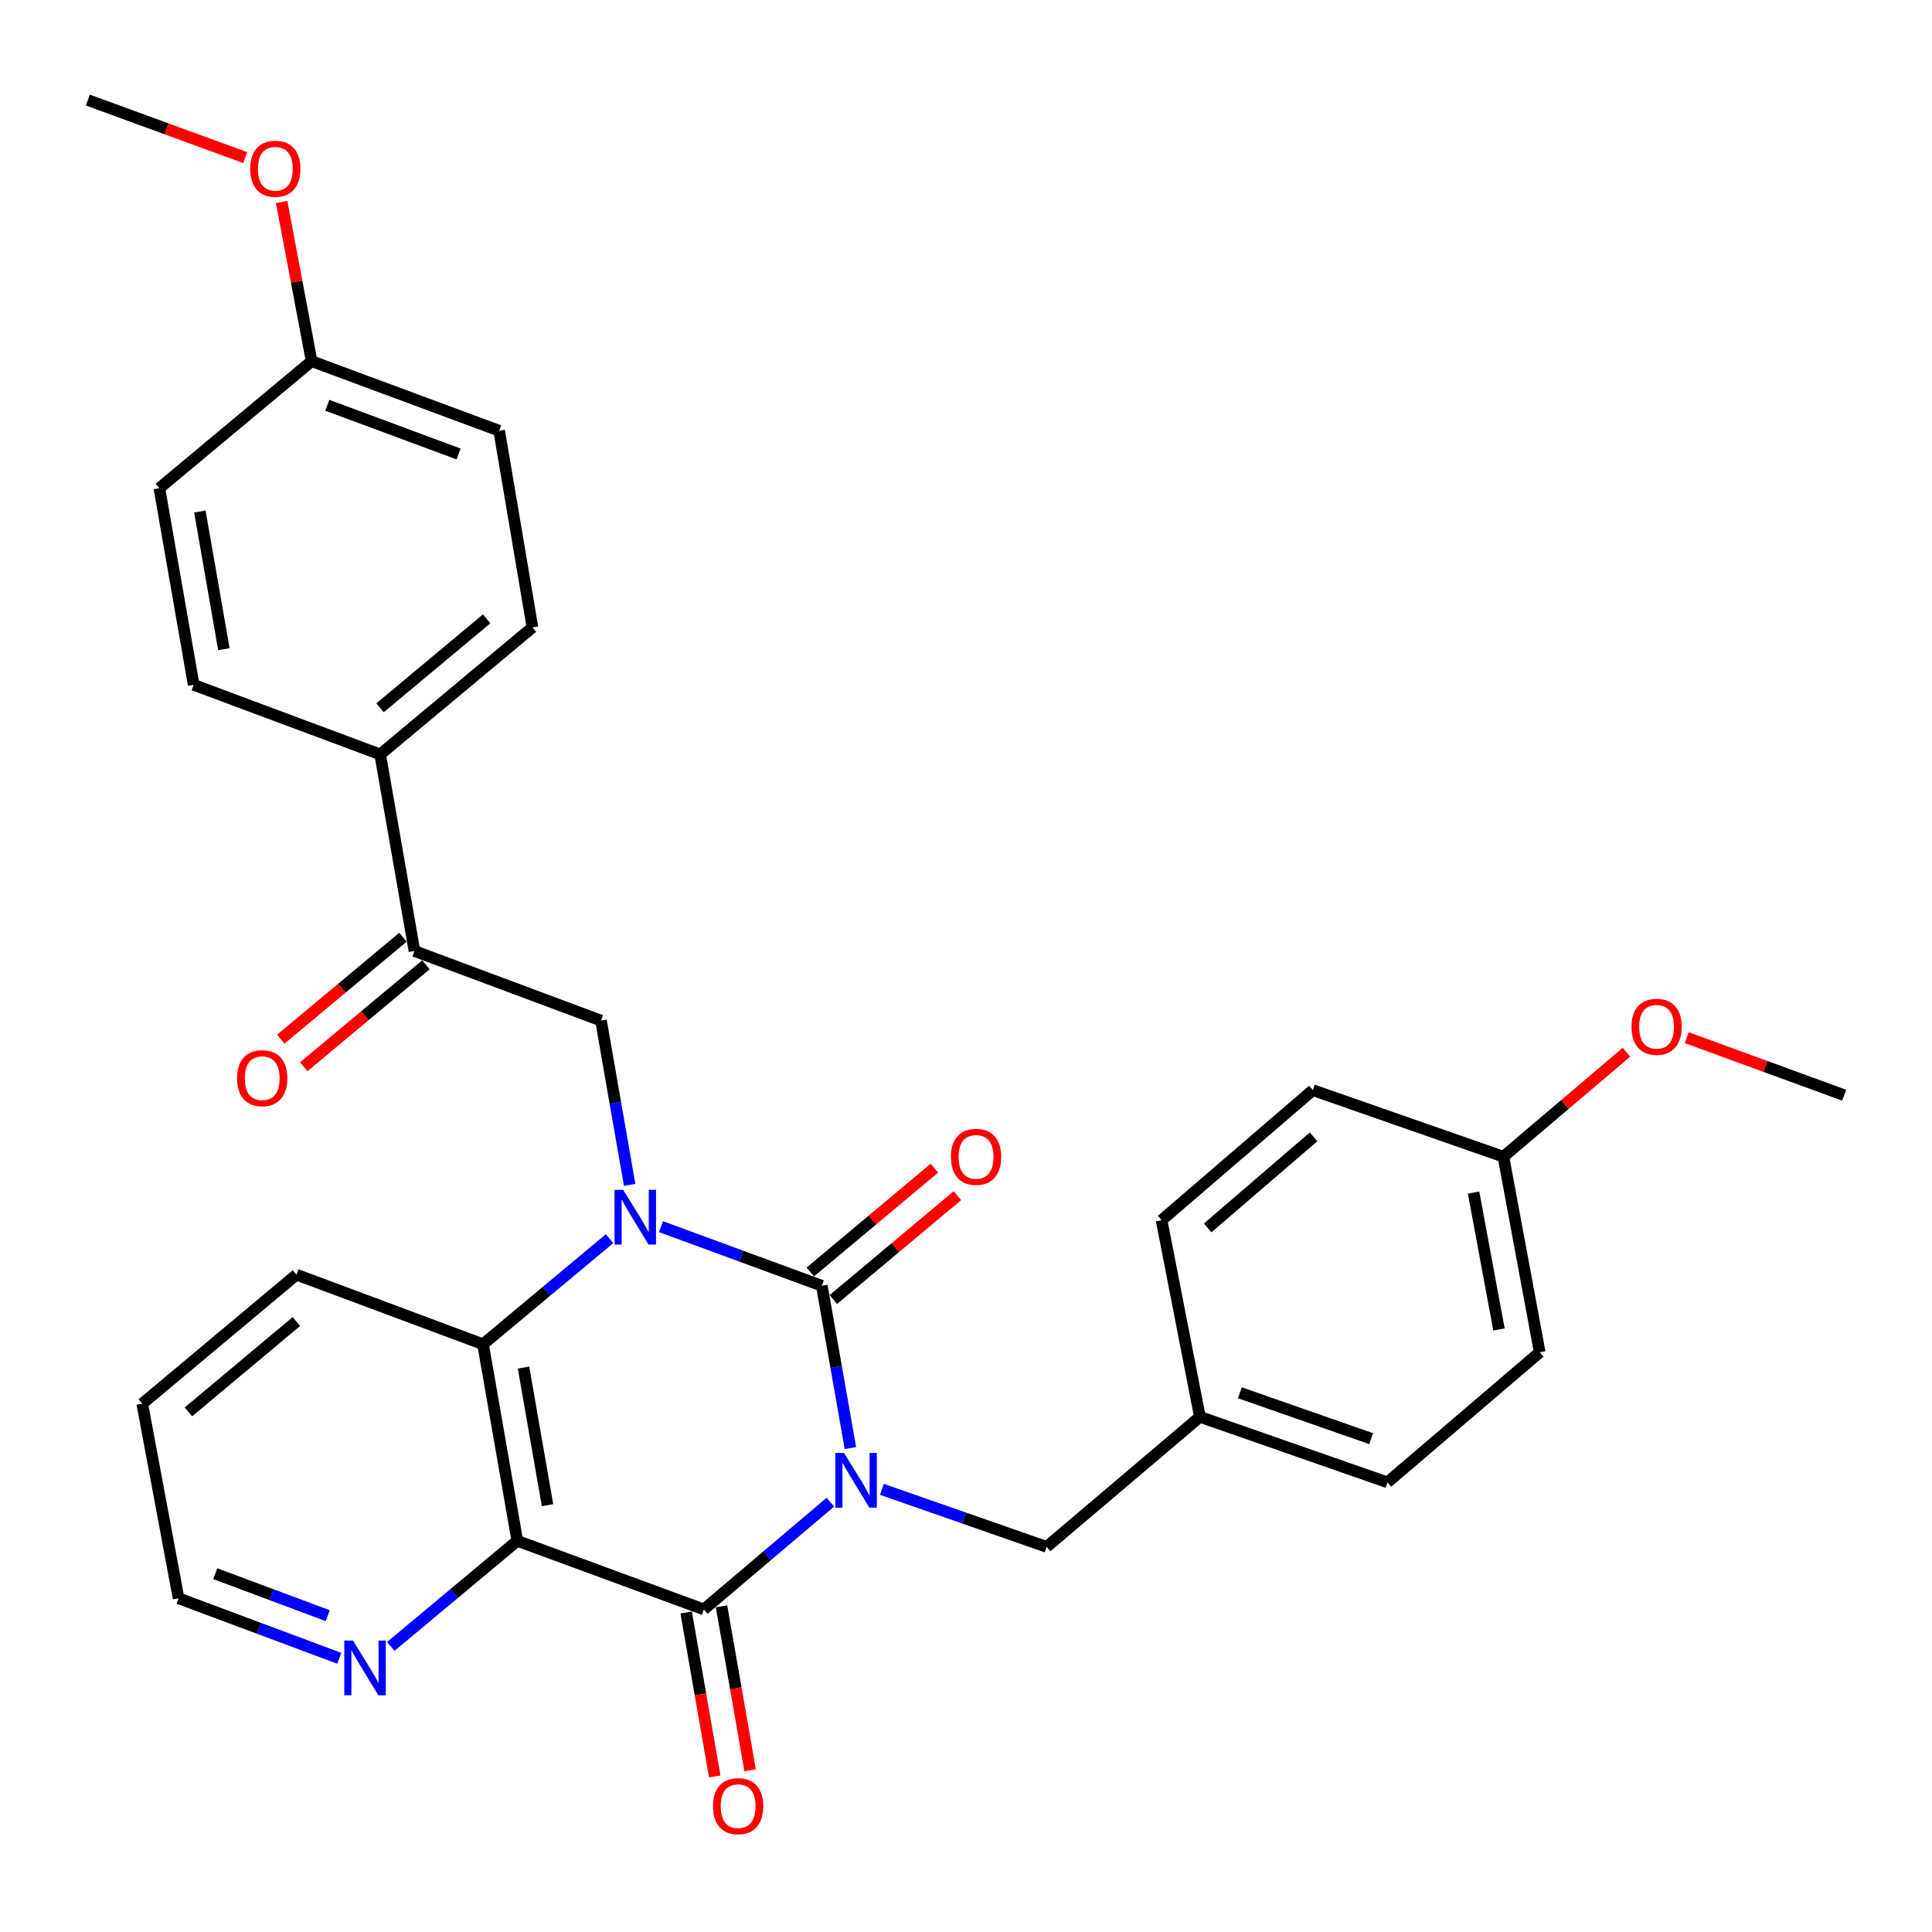 <?xml version='1.0' encoding='iso-8859-1'?>
<svg version='1.1' baseProfile='full'
              xmlns='http://www.w3.org/2000/svg'
                      xmlns:rdkit='http://www.rdkit.org/xml'
                      xmlns:xlink='http://www.w3.org/1999/xlink'
                  xml:space='preserve'
width='1000px' height='1000px' viewBox='0 0 1000 1000'>
<!-- END OF HEADER -->
<rect style='opacity:1.0;fill:#FFFFFF;stroke:none' width='1000' height='1000' x='0' y='0'> </rect>
<path class='bond-0' d='M 440.17,749.504 L 432.772,707.504' style='fill:none;fill-rule:evenodd;stroke:#0000FF;stroke-width:6px;stroke-linecap:butt;stroke-linejoin:miter;stroke-opacity:1' />
<path class='bond-0' d='M 432.772,707.504 L 425.374,665.505' style='fill:none;fill-rule:evenodd;stroke:#000000;stroke-width:6px;stroke-linecap:butt;stroke-linejoin:miter;stroke-opacity:1' />
<path class='bond-2' d='M 429.792,777.516 L 397.051,805.275' style='fill:none;fill-rule:evenodd;stroke:#0000FF;stroke-width:6px;stroke-linecap:butt;stroke-linejoin:miter;stroke-opacity:1' />
<path class='bond-2' d='M 397.051,805.275 L 364.309,833.034' style='fill:none;fill-rule:evenodd;stroke:#000000;stroke-width:6px;stroke-linecap:butt;stroke-linejoin:miter;stroke-opacity:1' />
<path class='bond-7' d='M 456.466,770.883 L 499.101,785.771' style='fill:none;fill-rule:evenodd;stroke:#0000FF;stroke-width:6px;stroke-linecap:butt;stroke-linejoin:miter;stroke-opacity:1' />
<path class='bond-7' d='M 499.101,785.771 L 541.735,800.659' style='fill:none;fill-rule:evenodd;stroke:#000000;stroke-width:6px;stroke-linecap:butt;stroke-linejoin:miter;stroke-opacity:1' />
<path class='bond-1' d='M 425.374,665.505 L 383.752,650.21' style='fill:none;fill-rule:evenodd;stroke:#000000;stroke-width:6px;stroke-linecap:butt;stroke-linejoin:miter;stroke-opacity:1' />
<path class='bond-1' d='M 383.752,650.21 L 342.13,634.916' style='fill:none;fill-rule:evenodd;stroke:#0000FF;stroke-width:6px;stroke-linecap:butt;stroke-linejoin:miter;stroke-opacity:1' />
<path class='bond-9' d='M 431.335,672.628 L 463.448,645.755' style='fill:none;fill-rule:evenodd;stroke:#000000;stroke-width:6px;stroke-linecap:butt;stroke-linejoin:miter;stroke-opacity:1' />
<path class='bond-9' d='M 463.448,645.755 L 495.56,618.882' style='fill:none;fill-rule:evenodd;stroke:#FF0000;stroke-width:6px;stroke-linecap:butt;stroke-linejoin:miter;stroke-opacity:1' />
<path class='bond-9' d='M 419.413,658.382 L 451.526,631.509' style='fill:none;fill-rule:evenodd;stroke:#000000;stroke-width:6px;stroke-linecap:butt;stroke-linejoin:miter;stroke-opacity:1' />
<path class='bond-9' d='M 451.526,631.509 L 483.638,604.636' style='fill:none;fill-rule:evenodd;stroke:#FF0000;stroke-width:6px;stroke-linecap:butt;stroke-linejoin:miter;stroke-opacity:1' />
<path class='bond-5' d='M 325.899,613.282 L 318.488,570.774' style='fill:none;fill-rule:evenodd;stroke:#0000FF;stroke-width:6px;stroke-linecap:butt;stroke-linejoin:miter;stroke-opacity:1' />
<path class='bond-5' d='M 318.488,570.774 L 311.077,528.266' style='fill:none;fill-rule:evenodd;stroke:#000000;stroke-width:6px;stroke-linecap:butt;stroke-linejoin:miter;stroke-opacity:1' />
<path class='bond-31' d='M 315.512,641.126 L 282.762,668.45' style='fill:none;fill-rule:evenodd;stroke:#0000FF;stroke-width:6px;stroke-linecap:butt;stroke-linejoin:miter;stroke-opacity:1' />
<path class='bond-31' d='M 282.762,668.45 L 250.012,695.774' style='fill:none;fill-rule:evenodd;stroke:#000000;stroke-width:6px;stroke-linecap:butt;stroke-linejoin:miter;stroke-opacity:1' />
<path class='bond-3' d='M 364.309,833.034 L 267.753,797.532' style='fill:none;fill-rule:evenodd;stroke:#000000;stroke-width:6px;stroke-linecap:butt;stroke-linejoin:miter;stroke-opacity:1' />
<path class='bond-10' d='M 355.159,834.629 L 362.556,877.057' style='fill:none;fill-rule:evenodd;stroke:#000000;stroke-width:6px;stroke-linecap:butt;stroke-linejoin:miter;stroke-opacity:1' />
<path class='bond-10' d='M 362.556,877.057 L 369.953,919.484' style='fill:none;fill-rule:evenodd;stroke:#FF0000;stroke-width:6px;stroke-linecap:butt;stroke-linejoin:miter;stroke-opacity:1' />
<path class='bond-10' d='M 373.459,831.439 L 380.856,873.866' style='fill:none;fill-rule:evenodd;stroke:#000000;stroke-width:6px;stroke-linecap:butt;stroke-linejoin:miter;stroke-opacity:1' />
<path class='bond-10' d='M 380.856,873.866 L 388.253,916.294' style='fill:none;fill-rule:evenodd;stroke:#FF0000;stroke-width:6px;stroke-linecap:butt;stroke-linejoin:miter;stroke-opacity:1' />
<path class='bond-4' d='M 267.753,797.532 L 250.012,695.774' style='fill:none;fill-rule:evenodd;stroke:#000000;stroke-width:6px;stroke-linecap:butt;stroke-linejoin:miter;stroke-opacity:1' />
<path class='bond-4' d='M 283.392,779.078 L 270.974,707.848' style='fill:none;fill-rule:evenodd;stroke:#000000;stroke-width:6px;stroke-linecap:butt;stroke-linejoin:miter;stroke-opacity:1' />
<path class='bond-8' d='M 267.753,797.532 L 235.003,824.865' style='fill:none;fill-rule:evenodd;stroke:#000000;stroke-width:6px;stroke-linecap:butt;stroke-linejoin:miter;stroke-opacity:1' />
<path class='bond-8' d='M 235.003,824.865 L 202.254,852.198' style='fill:none;fill-rule:evenodd;stroke:#0000FF;stroke-width:6px;stroke-linecap:butt;stroke-linejoin:miter;stroke-opacity:1' />
<path class='bond-20' d='M 250.012,695.774 L 153.456,659.767' style='fill:none;fill-rule:evenodd;stroke:#000000;stroke-width:6px;stroke-linecap:butt;stroke-linejoin:miter;stroke-opacity:1' />
<path class='bond-6' d='M 311.077,528.266 L 214.521,492.238' style='fill:none;fill-rule:evenodd;stroke:#000000;stroke-width:6px;stroke-linecap:butt;stroke-linejoin:miter;stroke-opacity:1' />
<path class='bond-11' d='M 214.521,492.238 L 196.78,390.48' style='fill:none;fill-rule:evenodd;stroke:#000000;stroke-width:6px;stroke-linecap:butt;stroke-linejoin:miter;stroke-opacity:1' />
<path class='bond-12' d='M 208.571,485.106 L 176.951,511.488' style='fill:none;fill-rule:evenodd;stroke:#000000;stroke-width:6px;stroke-linecap:butt;stroke-linejoin:miter;stroke-opacity:1' />
<path class='bond-12' d='M 176.951,511.488 L 145.331,537.87' style='fill:none;fill-rule:evenodd;stroke:#FF0000;stroke-width:6px;stroke-linecap:butt;stroke-linejoin:miter;stroke-opacity:1' />
<path class='bond-12' d='M 220.471,499.37 L 188.852,525.752' style='fill:none;fill-rule:evenodd;stroke:#000000;stroke-width:6px;stroke-linecap:butt;stroke-linejoin:miter;stroke-opacity:1' />
<path class='bond-12' d='M 188.852,525.752 L 157.232,552.133' style='fill:none;fill-rule:evenodd;stroke:#FF0000;stroke-width:6px;stroke-linecap:butt;stroke-linejoin:miter;stroke-opacity:1' />
<path class='bond-15' d='M 541.735,800.659 L 621.067,733.361' style='fill:none;fill-rule:evenodd;stroke:#000000;stroke-width:6px;stroke-linecap:butt;stroke-linejoin:miter;stroke-opacity:1' />
<path class='bond-27' d='M 175.632,858.334 L 134.032,842.81' style='fill:none;fill-rule:evenodd;stroke:#0000FF;stroke-width:6px;stroke-linecap:butt;stroke-linejoin:miter;stroke-opacity:1' />
<path class='bond-27' d='M 134.032,842.81 L 92.432,827.285' style='fill:none;fill-rule:evenodd;stroke:#000000;stroke-width:6px;stroke-linecap:butt;stroke-linejoin:miter;stroke-opacity:1' />
<path class='bond-27' d='M 169.647,836.273 L 140.527,825.406' style='fill:none;fill-rule:evenodd;stroke:#0000FF;stroke-width:6px;stroke-linecap:butt;stroke-linejoin:miter;stroke-opacity:1' />
<path class='bond-27' d='M 140.527,825.406 L 111.407,814.539' style='fill:none;fill-rule:evenodd;stroke:#000000;stroke-width:6px;stroke-linecap:butt;stroke-linejoin:miter;stroke-opacity:1' />
<path class='bond-13' d='M 196.78,390.48 L 275.596,324.73' style='fill:none;fill-rule:evenodd;stroke:#000000;stroke-width:6px;stroke-linecap:butt;stroke-linejoin:miter;stroke-opacity:1' />
<path class='bond-13' d='M 196.703,366.353 L 251.874,320.328' style='fill:none;fill-rule:evenodd;stroke:#000000;stroke-width:6px;stroke-linecap:butt;stroke-linejoin:miter;stroke-opacity:1' />
<path class='bond-14' d='M 196.78,390.48 L 100.245,354.473' style='fill:none;fill-rule:evenodd;stroke:#000000;stroke-width:6px;stroke-linecap:butt;stroke-linejoin:miter;stroke-opacity:1' />
<path class='bond-19' d='M 275.596,324.73 L 258.372,222.952' style='fill:none;fill-rule:evenodd;stroke:#000000;stroke-width:6px;stroke-linecap:butt;stroke-linejoin:miter;stroke-opacity:1' />
<path class='bond-18' d='M 100.245,354.473 L 82.484,252.695' style='fill:none;fill-rule:evenodd;stroke:#000000;stroke-width:6px;stroke-linecap:butt;stroke-linejoin:miter;stroke-opacity:1' />
<path class='bond-18' d='M 115.881,336.013 L 103.448,264.768' style='fill:none;fill-rule:evenodd;stroke:#000000;stroke-width:6px;stroke-linecap:butt;stroke-linejoin:miter;stroke-opacity:1' />
<path class='bond-21' d='M 621.067,733.361 L 601.231,631.582' style='fill:none;fill-rule:evenodd;stroke:#000000;stroke-width:6px;stroke-linecap:butt;stroke-linejoin:miter;stroke-opacity:1' />
<path class='bond-22' d='M 621.067,733.361 L 718.15,767.263' style='fill:none;fill-rule:evenodd;stroke:#000000;stroke-width:6px;stroke-linecap:butt;stroke-linejoin:miter;stroke-opacity:1' />
<path class='bond-22' d='M 641.754,720.908 L 709.712,744.64' style='fill:none;fill-rule:evenodd;stroke:#000000;stroke-width:6px;stroke-linecap:butt;stroke-linejoin:miter;stroke-opacity:1' />
<path class='bond-16' d='M 161.299,186.944 L 82.484,252.695' style='fill:none;fill-rule:evenodd;stroke:#000000;stroke-width:6px;stroke-linecap:butt;stroke-linejoin:miter;stroke-opacity:1' />
<path class='bond-25' d='M 161.299,186.944 L 153.533,145.756' style='fill:none;fill-rule:evenodd;stroke:#000000;stroke-width:6px;stroke-linecap:butt;stroke-linejoin:miter;stroke-opacity:1' />
<path class='bond-25' d='M 153.533,145.756 L 145.767,104.567' style='fill:none;fill-rule:evenodd;stroke:#FF0000;stroke-width:6px;stroke-linecap:butt;stroke-linejoin:miter;stroke-opacity:1' />
<path class='bond-34' d='M 161.299,186.944 L 258.372,222.952' style='fill:none;fill-rule:evenodd;stroke:#000000;stroke-width:6px;stroke-linecap:butt;stroke-linejoin:miter;stroke-opacity:1' />
<path class='bond-34' d='M 169.4,209.762 L 237.35,234.967' style='fill:none;fill-rule:evenodd;stroke:#000000;stroke-width:6px;stroke-linecap:butt;stroke-linejoin:miter;stroke-opacity:1' />
<path class='bond-17' d='M 778.162,598.702 L 796.955,699.933' style='fill:none;fill-rule:evenodd;stroke:#000000;stroke-width:6px;stroke-linecap:butt;stroke-linejoin:miter;stroke-opacity:1' />
<path class='bond-17' d='M 762.717,617.277 L 775.872,688.139' style='fill:none;fill-rule:evenodd;stroke:#000000;stroke-width:6px;stroke-linecap:butt;stroke-linejoin:miter;stroke-opacity:1' />
<path class='bond-26' d='M 778.162,598.702 L 810.007,571.665' style='fill:none;fill-rule:evenodd;stroke:#000000;stroke-width:6px;stroke-linecap:butt;stroke-linejoin:miter;stroke-opacity:1' />
<path class='bond-26' d='M 810.007,571.665 L 841.852,544.628' style='fill:none;fill-rule:evenodd;stroke:#FF0000;stroke-width:6px;stroke-linecap:butt;stroke-linejoin:miter;stroke-opacity:1' />
<path class='bond-32' d='M 778.162,598.702 L 679.521,564.253' style='fill:none;fill-rule:evenodd;stroke:#000000;stroke-width:6px;stroke-linecap:butt;stroke-linejoin:miter;stroke-opacity:1' />
<path class='bond-33' d='M 153.456,659.767 L 73.629,726.57' style='fill:none;fill-rule:evenodd;stroke:#000000;stroke-width:6px;stroke-linecap:butt;stroke-linejoin:miter;stroke-opacity:1' />
<path class='bond-33' d='M 153.404,684.034 L 97.525,730.796' style='fill:none;fill-rule:evenodd;stroke:#000000;stroke-width:6px;stroke-linecap:butt;stroke-linejoin:miter;stroke-opacity:1' />
<path class='bond-23' d='M 601.231,631.582 L 679.521,564.253' style='fill:none;fill-rule:evenodd;stroke:#000000;stroke-width:6px;stroke-linecap:butt;stroke-linejoin:miter;stroke-opacity:1' />
<path class='bond-23' d='M 625.087,635.567 L 679.89,588.437' style='fill:none;fill-rule:evenodd;stroke:#000000;stroke-width:6px;stroke-linecap:butt;stroke-linejoin:miter;stroke-opacity:1' />
<path class='bond-24' d='M 718.15,767.263 L 796.955,699.933' style='fill:none;fill-rule:evenodd;stroke:#000000;stroke-width:6px;stroke-linecap:butt;stroke-linejoin:miter;stroke-opacity:1' />
<path class='bond-29' d='M 126.923,81.574 L 86.189,66.682' style='fill:none;fill-rule:evenodd;stroke:#FF0000;stroke-width:6px;stroke-linecap:butt;stroke-linejoin:miter;stroke-opacity:1' />
<path class='bond-29' d='M 86.189,66.682 L 45.455,51.79' style='fill:none;fill-rule:evenodd;stroke:#000000;stroke-width:6px;stroke-linecap:butt;stroke-linejoin:miter;stroke-opacity:1' />
<path class='bond-28' d='M 873.037,537.081 L 913.791,551.983' style='fill:none;fill-rule:evenodd;stroke:#FF0000;stroke-width:6px;stroke-linecap:butt;stroke-linejoin:miter;stroke-opacity:1' />
<path class='bond-28' d='M 913.791,551.983 L 954.545,566.885' style='fill:none;fill-rule:evenodd;stroke:#000000;stroke-width:6px;stroke-linecap:butt;stroke-linejoin:miter;stroke-opacity:1' />
<path class='bond-30' d='M 92.432,827.285 L 73.629,726.57' style='fill:none;fill-rule:evenodd;stroke:#000000;stroke-width:6px;stroke-linecap:butt;stroke-linejoin:miter;stroke-opacity:1' />
<path  class='atom-0' d='M 436.855 752.06
L 446.135 767.06
Q 447.055 768.54, 448.535 771.22
Q 450.015 773.9, 450.095 774.06
L 450.095 752.06
L 453.855 752.06
L 453.855 780.38
L 449.975 780.38
L 440.015 763.98
Q 438.855 762.06, 437.615 759.86
Q 436.415 757.66, 436.055 756.98
L 436.055 780.38
L 432.375 780.38
L 432.375 752.06
L 436.855 752.06
' fill='#0000FF'/>
<path  class='atom-2' d='M 322.558 615.864
L 331.838 630.864
Q 332.758 632.344, 334.238 635.024
Q 335.718 637.704, 335.798 637.864
L 335.798 615.864
L 339.558 615.864
L 339.558 644.184
L 335.678 644.184
L 325.718 627.784
Q 324.558 625.864, 323.318 623.664
Q 322.118 621.464, 321.758 620.784
L 321.758 644.184
L 318.078 644.184
L 318.078 615.864
L 322.558 615.864
' fill='#0000FF'/>
<path  class='atom-9' d='M 182.687 849.143
L 191.967 864.143
Q 192.887 865.623, 194.367 868.303
Q 195.847 870.983, 195.927 871.143
L 195.927 849.143
L 199.687 849.143
L 199.687 877.463
L 195.807 877.463
L 185.847 861.063
Q 184.687 859.143, 183.447 856.943
Q 182.247 854.743, 181.887 854.063
L 181.887 877.463
L 178.207 877.463
L 178.207 849.143
L 182.687 849.143
' fill='#0000FF'/>
<path  class='atom-10' d='M 492.201 598.782
Q 492.201 591.982, 495.561 588.182
Q 498.921 584.382, 505.201 584.382
Q 511.481 584.382, 514.841 588.182
Q 518.201 591.982, 518.201 598.782
Q 518.201 605.662, 514.801 609.582
Q 511.401 613.462, 505.201 613.462
Q 498.961 613.462, 495.561 609.582
Q 492.201 605.702, 492.201 598.782
M 505.201 610.262
Q 509.521 610.262, 511.841 607.382
Q 514.201 604.462, 514.201 598.782
Q 514.201 593.222, 511.841 590.422
Q 509.521 587.582, 505.201 587.582
Q 500.881 587.582, 498.521 590.382
Q 496.201 593.182, 496.201 598.782
Q 496.201 604.502, 498.521 607.382
Q 500.881 610.262, 505.201 610.262
' fill='#FF0000'/>
<path  class='atom-11' d='M 369.05 934.872
Q 369.05 928.072, 372.41 924.272
Q 375.77 920.472, 382.05 920.472
Q 388.33 920.472, 391.69 924.272
Q 395.05 928.072, 395.05 934.872
Q 395.05 941.752, 391.65 945.672
Q 388.25 949.552, 382.05 949.552
Q 375.81 949.552, 372.41 945.672
Q 369.05 941.792, 369.05 934.872
M 382.05 946.352
Q 386.37 946.352, 388.69 943.472
Q 391.05 940.552, 391.05 934.872
Q 391.05 929.312, 388.69 926.512
Q 386.37 923.672, 382.05 923.672
Q 377.73 923.672, 375.37 926.472
Q 373.05 929.272, 373.05 934.872
Q 373.05 940.592, 375.37 943.472
Q 377.73 946.352, 382.05 946.352
' fill='#FF0000'/>
<path  class='atom-13' d='M 122.716 558.069
Q 122.716 551.269, 126.076 547.469
Q 129.436 543.669, 135.716 543.669
Q 141.996 543.669, 145.356 547.469
Q 148.716 551.269, 148.716 558.069
Q 148.716 564.949, 145.316 568.869
Q 141.916 572.749, 135.716 572.749
Q 129.476 572.749, 126.076 568.869
Q 122.716 564.989, 122.716 558.069
M 135.716 569.549
Q 140.036 569.549, 142.356 566.669
Q 144.716 563.749, 144.716 558.069
Q 144.716 552.509, 142.356 549.709
Q 140.036 546.869, 135.716 546.869
Q 131.396 546.869, 129.036 549.669
Q 126.716 552.469, 126.716 558.069
Q 126.716 563.789, 129.036 566.669
Q 131.396 569.549, 135.716 569.549
' fill='#FF0000'/>
<path  class='atom-26' d='M 129.506 87.351
Q 129.506 80.551, 132.866 76.751
Q 136.226 72.951, 142.506 72.951
Q 148.786 72.951, 152.146 76.751
Q 155.506 80.551, 155.506 87.351
Q 155.506 94.231, 152.106 98.151
Q 148.706 102.031, 142.506 102.031
Q 136.266 102.031, 132.866 98.151
Q 129.506 94.271, 129.506 87.351
M 142.506 98.831
Q 146.826 98.831, 149.146 95.951
Q 151.506 93.031, 151.506 87.351
Q 151.506 81.791, 149.146 78.991
Q 146.826 76.151, 142.506 76.151
Q 138.186 76.151, 135.826 78.951
Q 133.506 81.751, 133.506 87.351
Q 133.506 93.071, 135.826 95.951
Q 138.186 98.831, 142.506 98.831
' fill='#FF0000'/>
<path  class='atom-27' d='M 844.452 531.463
Q 844.452 524.663, 847.812 520.863
Q 851.172 517.063, 857.452 517.063
Q 863.732 517.063, 867.092 520.863
Q 870.452 524.663, 870.452 531.463
Q 870.452 538.343, 867.052 542.263
Q 863.652 546.143, 857.452 546.143
Q 851.212 546.143, 847.812 542.263
Q 844.452 538.383, 844.452 531.463
M 857.452 542.943
Q 861.772 542.943, 864.092 540.063
Q 866.452 537.143, 866.452 531.463
Q 866.452 525.903, 864.092 523.103
Q 861.772 520.263, 857.452 520.263
Q 853.132 520.263, 850.772 523.063
Q 848.452 525.863, 848.452 531.463
Q 848.452 537.183, 850.772 540.063
Q 853.132 542.943, 857.452 542.943
' fill='#FF0000'/>
</svg>
